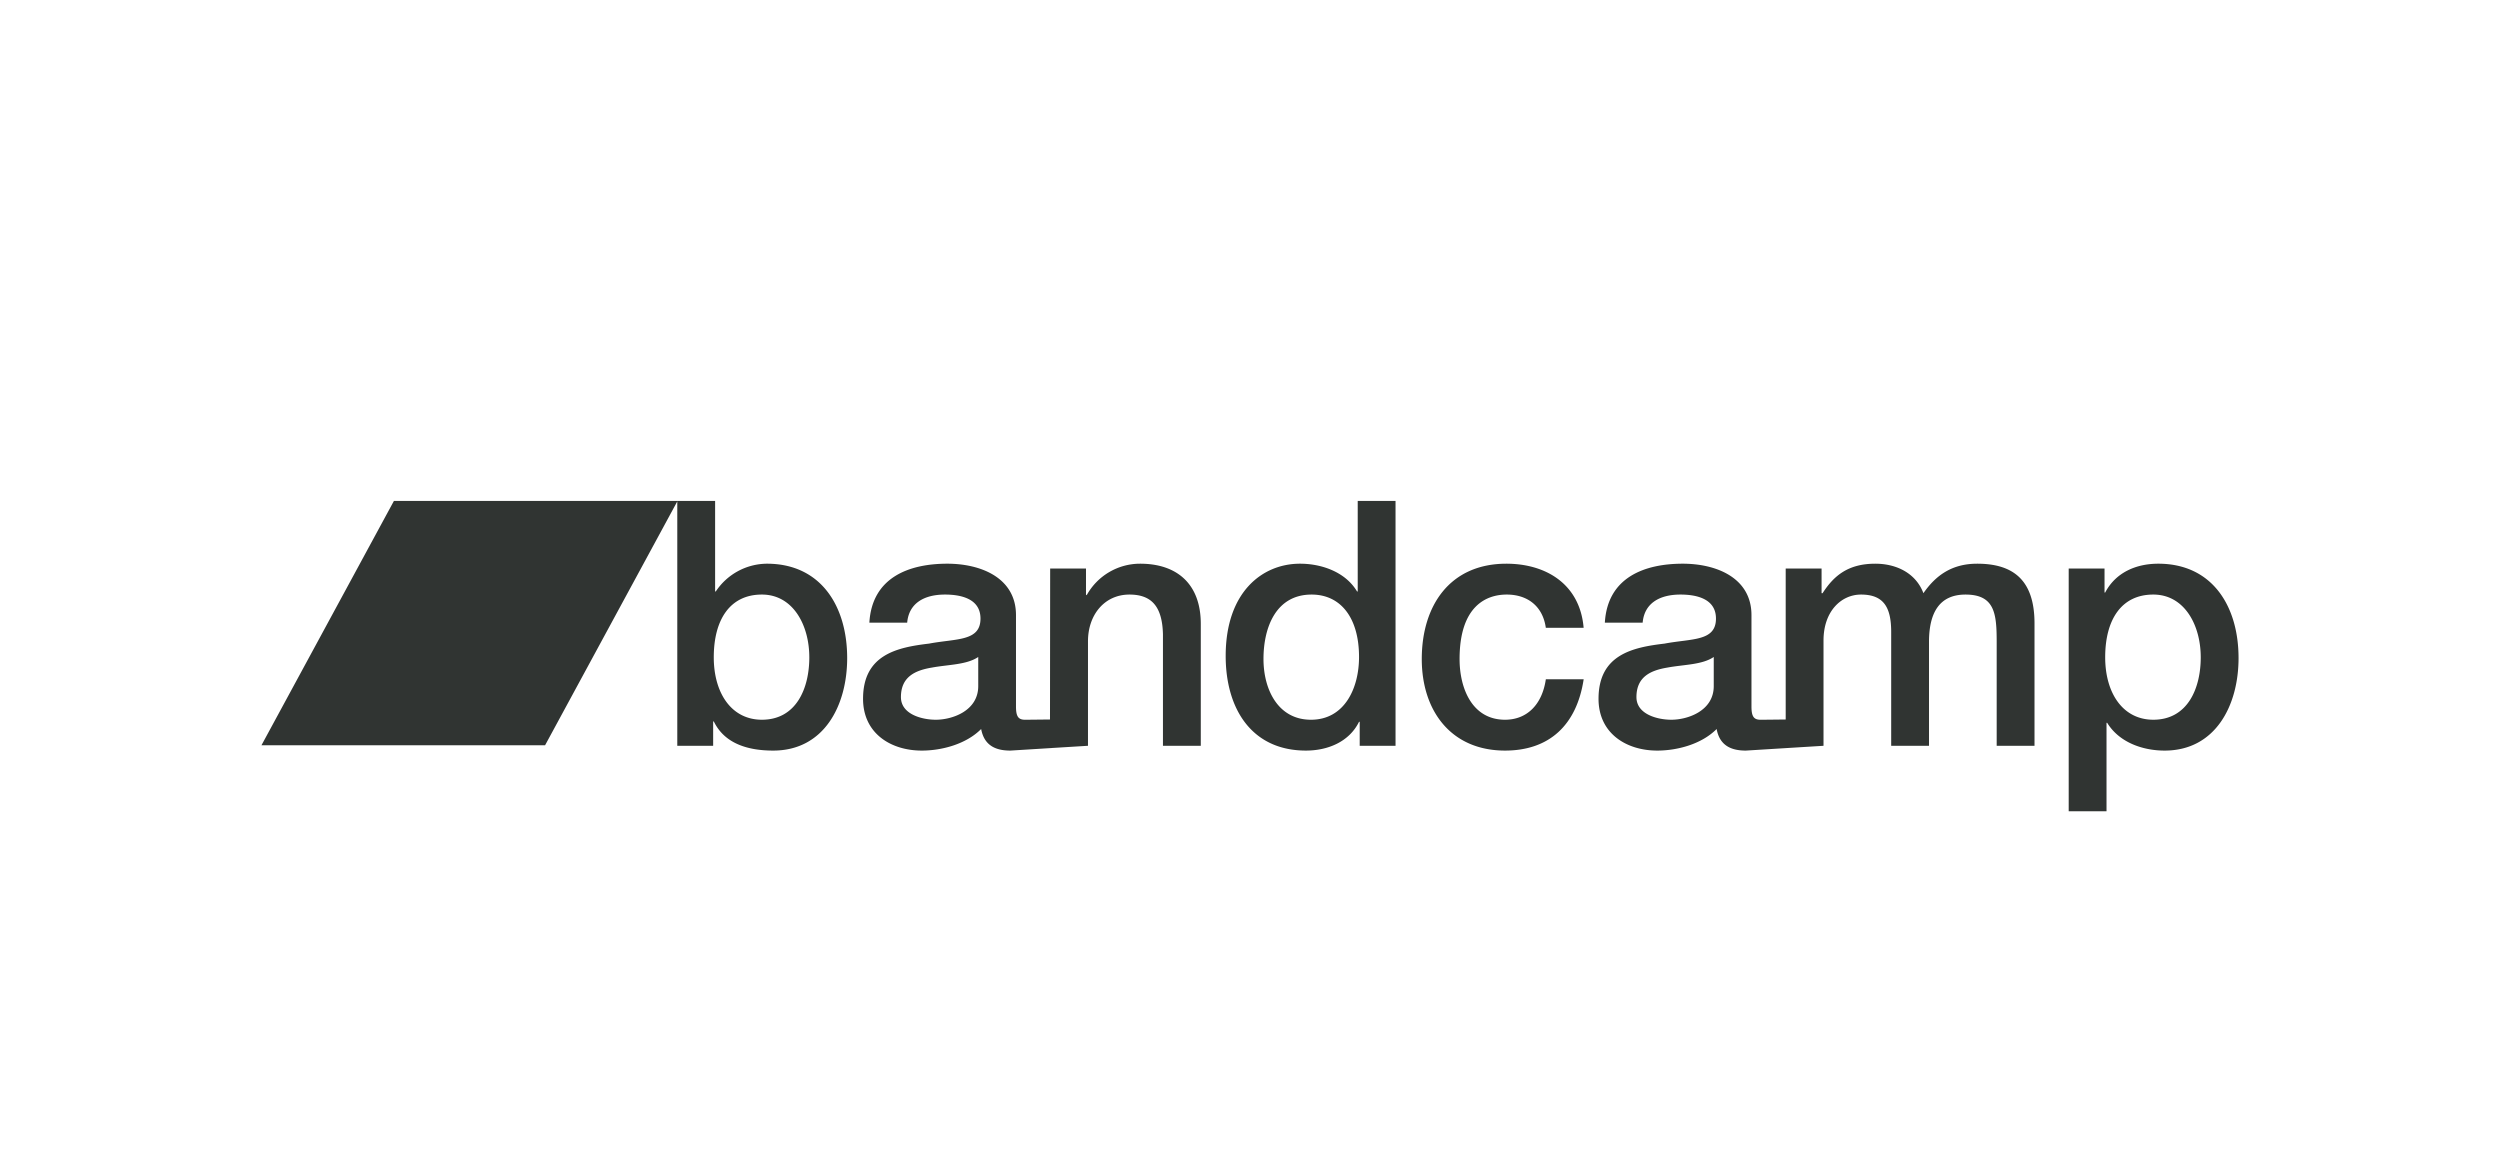 <svg id="Layer_1" data-name="Layer 1" xmlns="http://www.w3.org/2000/svg" width="194.036mm" height="90mm" viewBox="0 0 550.024 255.118">
  <path d="M474.84,124.018c-4.817,0-9.341,1.889-11.676,6.338h-.147v-5.281h-7.883v53.413h8.321v-19.46h.147c2.626,4.3,7.81,6.108,12.628,6.108,11.165,0,16.273-9.884,16.273-20.367C492.5,133.376,486.737,124.018,474.84,124.018Zm-1.095,34.329c-6.715,0-10.584-5.887-10.584-13.732,0-8.3,3.578-13.807,10.584-13.807h0c6.855,0,10.439,6.717,10.439,13.807C484.184,151.405,481.335,158.347,473.745,158.347ZM168.719,124.018a13.619,13.619,0,0,0-11.239,6.111h-.148V110.213H86.663L57.522,163.966h62.4l29.087-53.652v53.769H156.9v-5.359h.145c2.482,5.132,7.956,6.412,13.065,6.412,11.168,0,16.276-9.884,16.276-20.367C186.381,133.376,180.613,124.018,168.719,124.018Zm-1.1,34.329c-6.713,0-10.583-5.887-10.583-13.732,0-8.3,3.579-13.807,10.582-13.807,6.857,0,10.433,6.717,10.438,13.807C178.06,151.405,175.215,158.347,167.623,158.347Zm163.864-27.539c4.6,0,7.954,2.567,8.612,7.32h8.319c-.8-9.582-8.247-14.109-17-14.109-12.407,0-18.611,9.2-18.611,20.974,0,11.467,6.5,20.142,18.319,20.142,9.708,0,15.764-5.584,17.3-15.694H340.1c-.805,5.584-4.161,8.907-8.978,8.907-7.226,0-10-6.866-10-13.355C321.122,133.149,327.178,130.808,331.487,130.808Zm-80.643-6.789h-.013a13.435,13.435,0,0,0-11.752,6.943l-.145-.153v-5.733h-7.883l-.039,33.22h0c-4.66.052-5.15.053-5.51.053-1.532,0-1.971-.831-1.971-2.943V135.335c0-8.221-7.735-11.317-15.109-11.317-8.321,0-16.566,2.941-17.149,12.978h8.319c.366-4.225,3.648-6.188,8.32-6.188,3.357,0,7.809.832,7.809,5.283,0,5.054-5.328,4.374-11.313,5.508-7.006.828-14.523,2.416-14.523,12.144,0,7.623,6.13,11.393,12.917,11.393,4.453,0,9.78-1.434,13.066-4.748.654,3.544,3.065,4.748,6.422,4.748l9.171-.568v-.005l7.91-.483V141.072c0-5.736,3.577-10.263,9.123-10.263,4.889,0,7.227,2.642,7.371,8.752v24.52h8.324V137.3C264.205,128.548,259.021,124.019,250.844,124.019Zm-35.618,26.936c0,5.431-5.693,7.394-9.342,7.394-2.92,0-7.666-1.135-7.666-4.981,0-4.528,3.213-5.887,6.791-6.491,3.647-.678,7.662-.6,10.217-2.336Zm83.489-20.826h-.147c-2.556-4.3-7.81-6.11-12.551-6.11-8.249,0-16.351,6.187-16.351,20.295,0,11.692,5.767,20.822,17.662,20.822,4.743,0,9.49-1.884,11.679-6.336h.144v5.281h7.884V110.215h-8.32Zm-10.292,28.22,0,0c-7.23,0-10.44-6.641-10.44-13.356,0-7.015,2.774-14.183,10.584-14.183,6.425,0,10.438,5.134,10.438,13.731C299.007,151.331,295.867,158.349,288.423,158.349ZM435,124.019h-.006c-5.475,0-9.05,2.491-11.823,6.489-1.68-4.449-5.986-6.489-10.586-6.489-5.983,0-9.123,2.64-11.6,6.489h-.221v-5.431H392.87v33.219c-4.708.054-5.2.054-5.559.054-1.532,0-1.971-.831-1.971-2.943V135.335c0-8.221-7.736-11.317-15.11-11.317-8.32,0-16.566,2.941-17.148,12.978H361.4c.366-4.225,3.648-6.188,8.32-6.188,3.357,0,7.809.832,7.809,5.283,0,5.054-5.328,4.374-11.313,5.508-7.006.828-14.523,2.416-14.523,12.144,0,7.623,6.13,11.393,12.916,11.393,4.454,0,9.781-1.434,13.067-4.748.654,3.544,3.065,4.748,6.422,4.748l9.171-.568h0l7.922-.487V140.92c0-6.488,3.942-10.111,8.248-10.111,5.035,0,6.641,2.865,6.641,8.226v25.046H424.4V141.222c0-6.566,2.409-10.412,8.031-10.412,6.494,0,6.858,4.3,6.858,10.489v22.782h8.322V137.149C447.614,127.64,442.946,124.019,435,124.019Zm-57.96,26.936c0,5.431-5.693,7.394-9.342,7.394-2.921,0-7.666-1.135-7.666-4.981,0-4.528,3.213-5.887,6.791-6.491,3.647-.678,7.662-.6,10.217-2.336Z" fill="#303432"/>
</svg>
